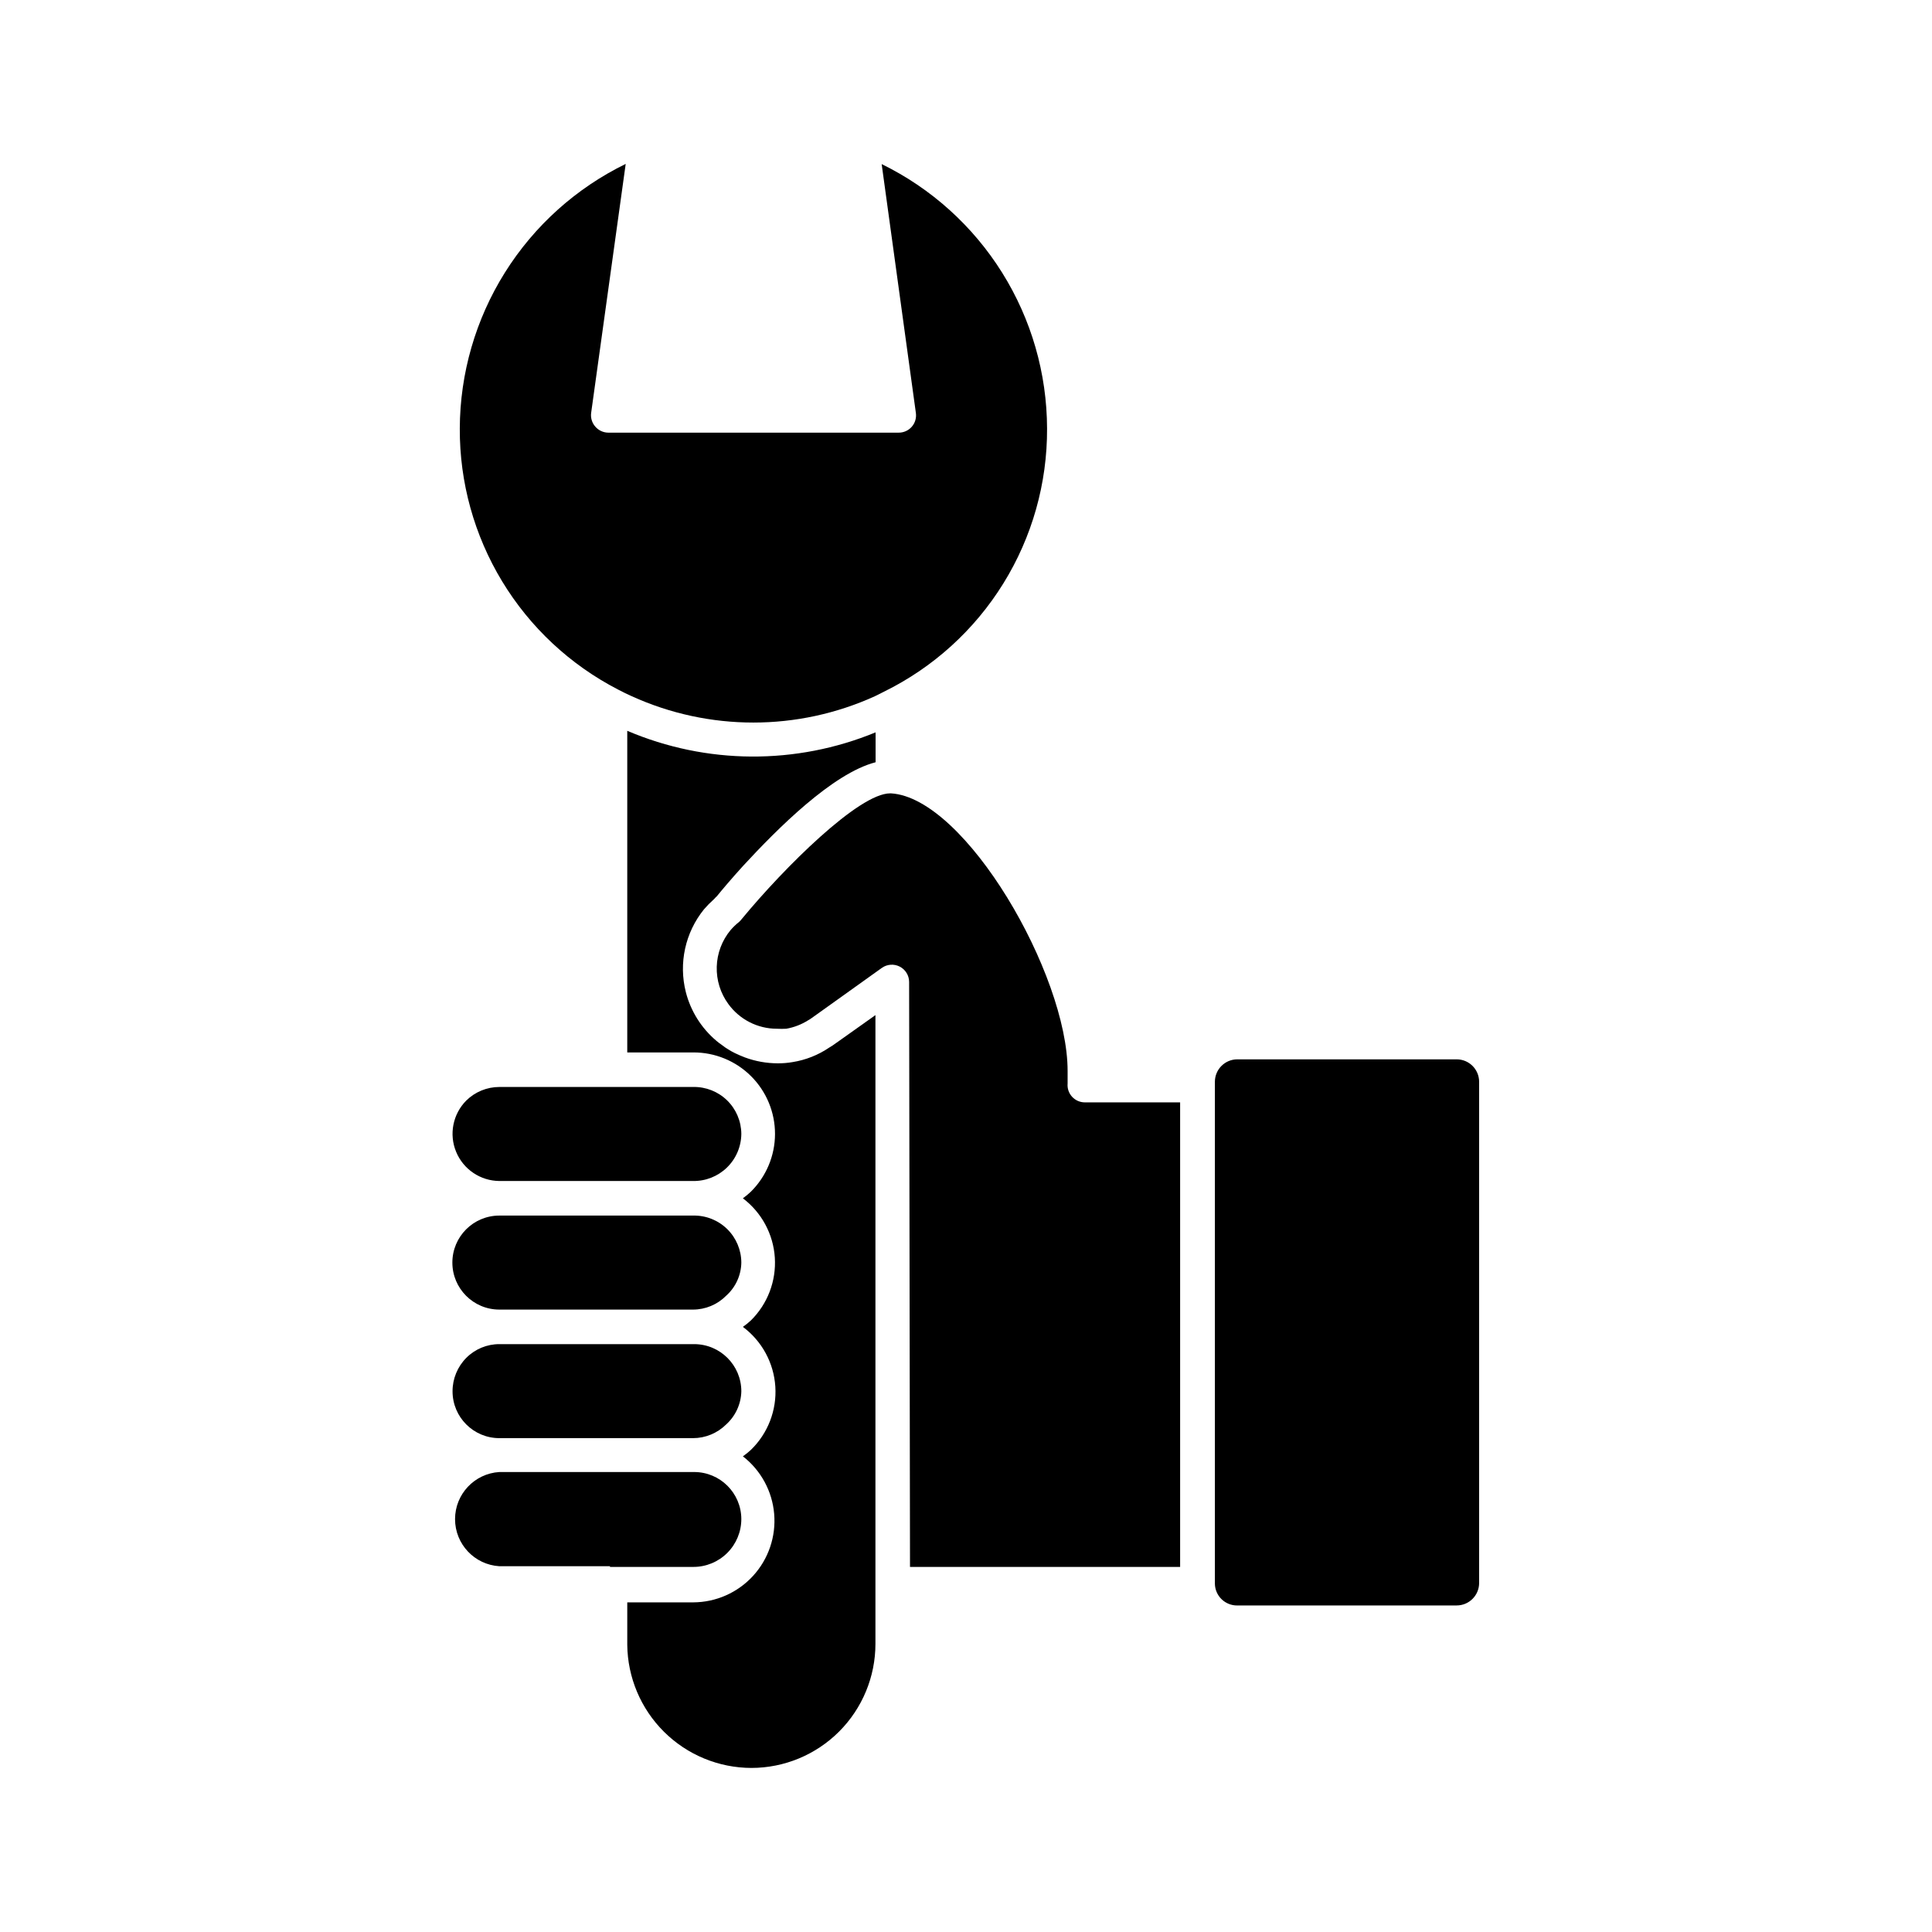 <?xml version="1.0" encoding="UTF-8"?>
<!-- Uploaded to: SVG Repo, www.svgrepo.com, Generator: SVG Repo Mixer Tools -->
<svg fill="#000000" width="800px" height="800px" version="1.1" viewBox="144 144 512 512" xmlns="http://www.w3.org/2000/svg">
 <g>
  <path d="m305.65 559.25h22.078c3.371 0.012 6.609-1.32 9-3.703 2.387-2.379 3.731-5.613 3.731-8.984-0.023-6.891-5.617-12.461-12.504-12.461h-51.617c-6.598 0.402-11.746 5.871-11.746 12.484 0 6.609 5.148 12.078 11.746 12.48h29.312z"/>
  <path d="m327.73 432.06h-51.391c-3.293 0-6.453 1.301-8.793 3.617-3.535 3.574-4.59 8.922-2.668 13.566 1.918 4.648 6.434 7.695 11.461 7.734h51.297c3.363 0.059 6.613-1.227 9.023-3.578 2.406-2.348 3.777-5.562 3.801-8.926-0.023-3.344-1.383-6.535-3.773-8.867-2.394-2.328-5.617-3.609-8.957-3.547z"/>
  <path d="m276.34 500.21c-3.281-0.008-6.43 1.297-8.746 3.617-2.356 2.359-3.672 5.555-3.664 8.887 0 6.856 5.555 12.41 12.41 12.41h51.297c3.293 0 6.453-1.301 8.793-3.617 2.496-2.254 3.953-5.434 4.031-8.793 0-6.906-5.598-12.504-12.504-12.504z"/>
  <path d="m385.16 559.25h71.586v-123.11h-25.238c-1.289 0.004-2.519-0.535-3.391-1.484-0.875-0.949-1.305-2.227-1.188-3.508v-3.344c0-25.602-27.066-72.367-46.809-73.555h-0.23c-8.246 0-27.984 19.559-39.391 33.391l0.004-0.004c-0.191 0.25-0.406 0.48-0.641 0.688-0.816 0.645-1.566 1.367-2.246 2.152-2.269 2.734-3.562 6.148-3.668 9.699-0.109 3.551 0.973 7.035 3.074 9.902 2.992 4.121 7.777 6.555 12.867 6.551 0.824 0.043 1.652 0.043 2.477 0 2.066-0.363 4.039-1.125 5.816-2.246 0.301-0.164 0.59-0.348 0.867-0.547l6.414-4.582 12.23-8.746c1.391-0.992 3.223-1.125 4.742-0.348 1.523 0.781 2.484 2.344 2.492 4.055z"/>
  <path d="m327.73 466.14h-51.391c-6.879 0-12.457 5.574-12.457 12.457 0 6.879 5.578 12.457 12.457 12.457h51.297c3.305 0 6.469-1.316 8.793-3.664 2.516-2.238 3.977-5.43 4.031-8.793-0.012-3.348-1.367-6.555-3.758-8.895-2.394-2.34-5.625-3.625-8.973-3.562z"/>
  <path d="m265.85 257.56c-0.062 14.27 3.816 28.277 11.211 40.484 7.394 12.203 18.02 22.125 30.695 28.676 1.238 0.641 2.426 1.238 3.664 1.785 20.473 9.305 43.973 9.305 64.445 0l2.383-1.191h-0.004c13.027-6.398 23.992-16.332 31.637-28.668 7.648-12.336 11.668-26.574 11.602-41.086-0.035-14.609-4.16-28.914-11.906-41.301-7.746-12.383-18.805-22.352-31.926-28.773l9.066 65.953c0.188 1.32-0.211 2.656-1.09 3.66s-2.156 1.574-3.488 1.559h-76.945c-1.324-0.012-2.574-0.598-3.438-1.602-0.867-0.992-1.27-2.312-1.098-3.617l9.16-66c-13.145 6.414-24.23 16.383-32.004 28.777-7.769 12.395-11.914 26.715-11.965 41.344z"/>
  <path d="m471.91 569.46h58.121c3.289 0 5.953-2.664 5.953-5.953v-132.82c0-3.285-2.664-5.953-5.953-5.953h-58.121c-3.289 0-5.953 2.668-5.953 5.953v132.37 0.641c0.023 1.555 0.664 3.035 1.781 4.117 1.117 1.082 2.617 1.676 4.172 1.652z"/>
  <path d="m343.16 612.52c8.715-0.012 17.066-3.484 23.223-9.648 6.156-6.168 9.617-14.523 9.617-23.238v-166.62l-8.383 5.953-2.977 2.106-0.824 0.504c-2.938 2.008-6.285 3.34-9.801 3.894-1.285 0.223-2.59 0.328-3.894 0.32-2.969-0.004-5.914-0.531-8.703-1.559-0.871-0.32-1.785-0.734-2.656-1.145-0.695-0.336-1.367-0.719-2.016-1.145l-0.504-0.32-1.055-0.777h0.004c-0.465-0.312-0.906-0.648-1.328-1.008-3.984-3.356-6.82-7.871-8.109-12.918-1.945-7.66-0.164-15.793 4.809-21.938 0.797-0.926 1.656-1.801 2.566-2.613 0.32-0.273 0.504-0.594 0.824-0.824 1.328-1.648 3.801-4.582 6.961-8.062 9.16-9.938 23.77-24.551 35.129-27.48v-7.922c-21.105 8.691-44.816 8.543-65.812-0.41v85.234h17.496c5.746-0.023 11.262 2.246 15.328 6.309 4.066 4.059 6.344 9.574 6.332 15.32-0.016 5.746-2.324 11.246-6.41 15.285-0.66 0.633-1.363 1.211-2.106 1.742 4.969 3.758 8.059 9.492 8.465 15.707 0.402 6.219-1.918 12.305-6.359 16.676-0.66 0.613-1.367 1.18-2.106 1.691 5.047 3.758 8.191 9.539 8.598 15.82 0.406 6.277-1.969 12.418-6.492 16.793-0.66 0.613-1.367 1.18-2.106 1.695 4.769 3.695 7.777 9.223 8.289 15.238 0.516 6.012-1.504 11.969-5.578 16.426-4.07 4.457-9.82 7.008-15.855 7.035h-17.496v11.223c0.082 8.68 3.59 16.98 9.754 23.094s14.492 9.551 23.176 9.562z"/>
 </g>
</svg>